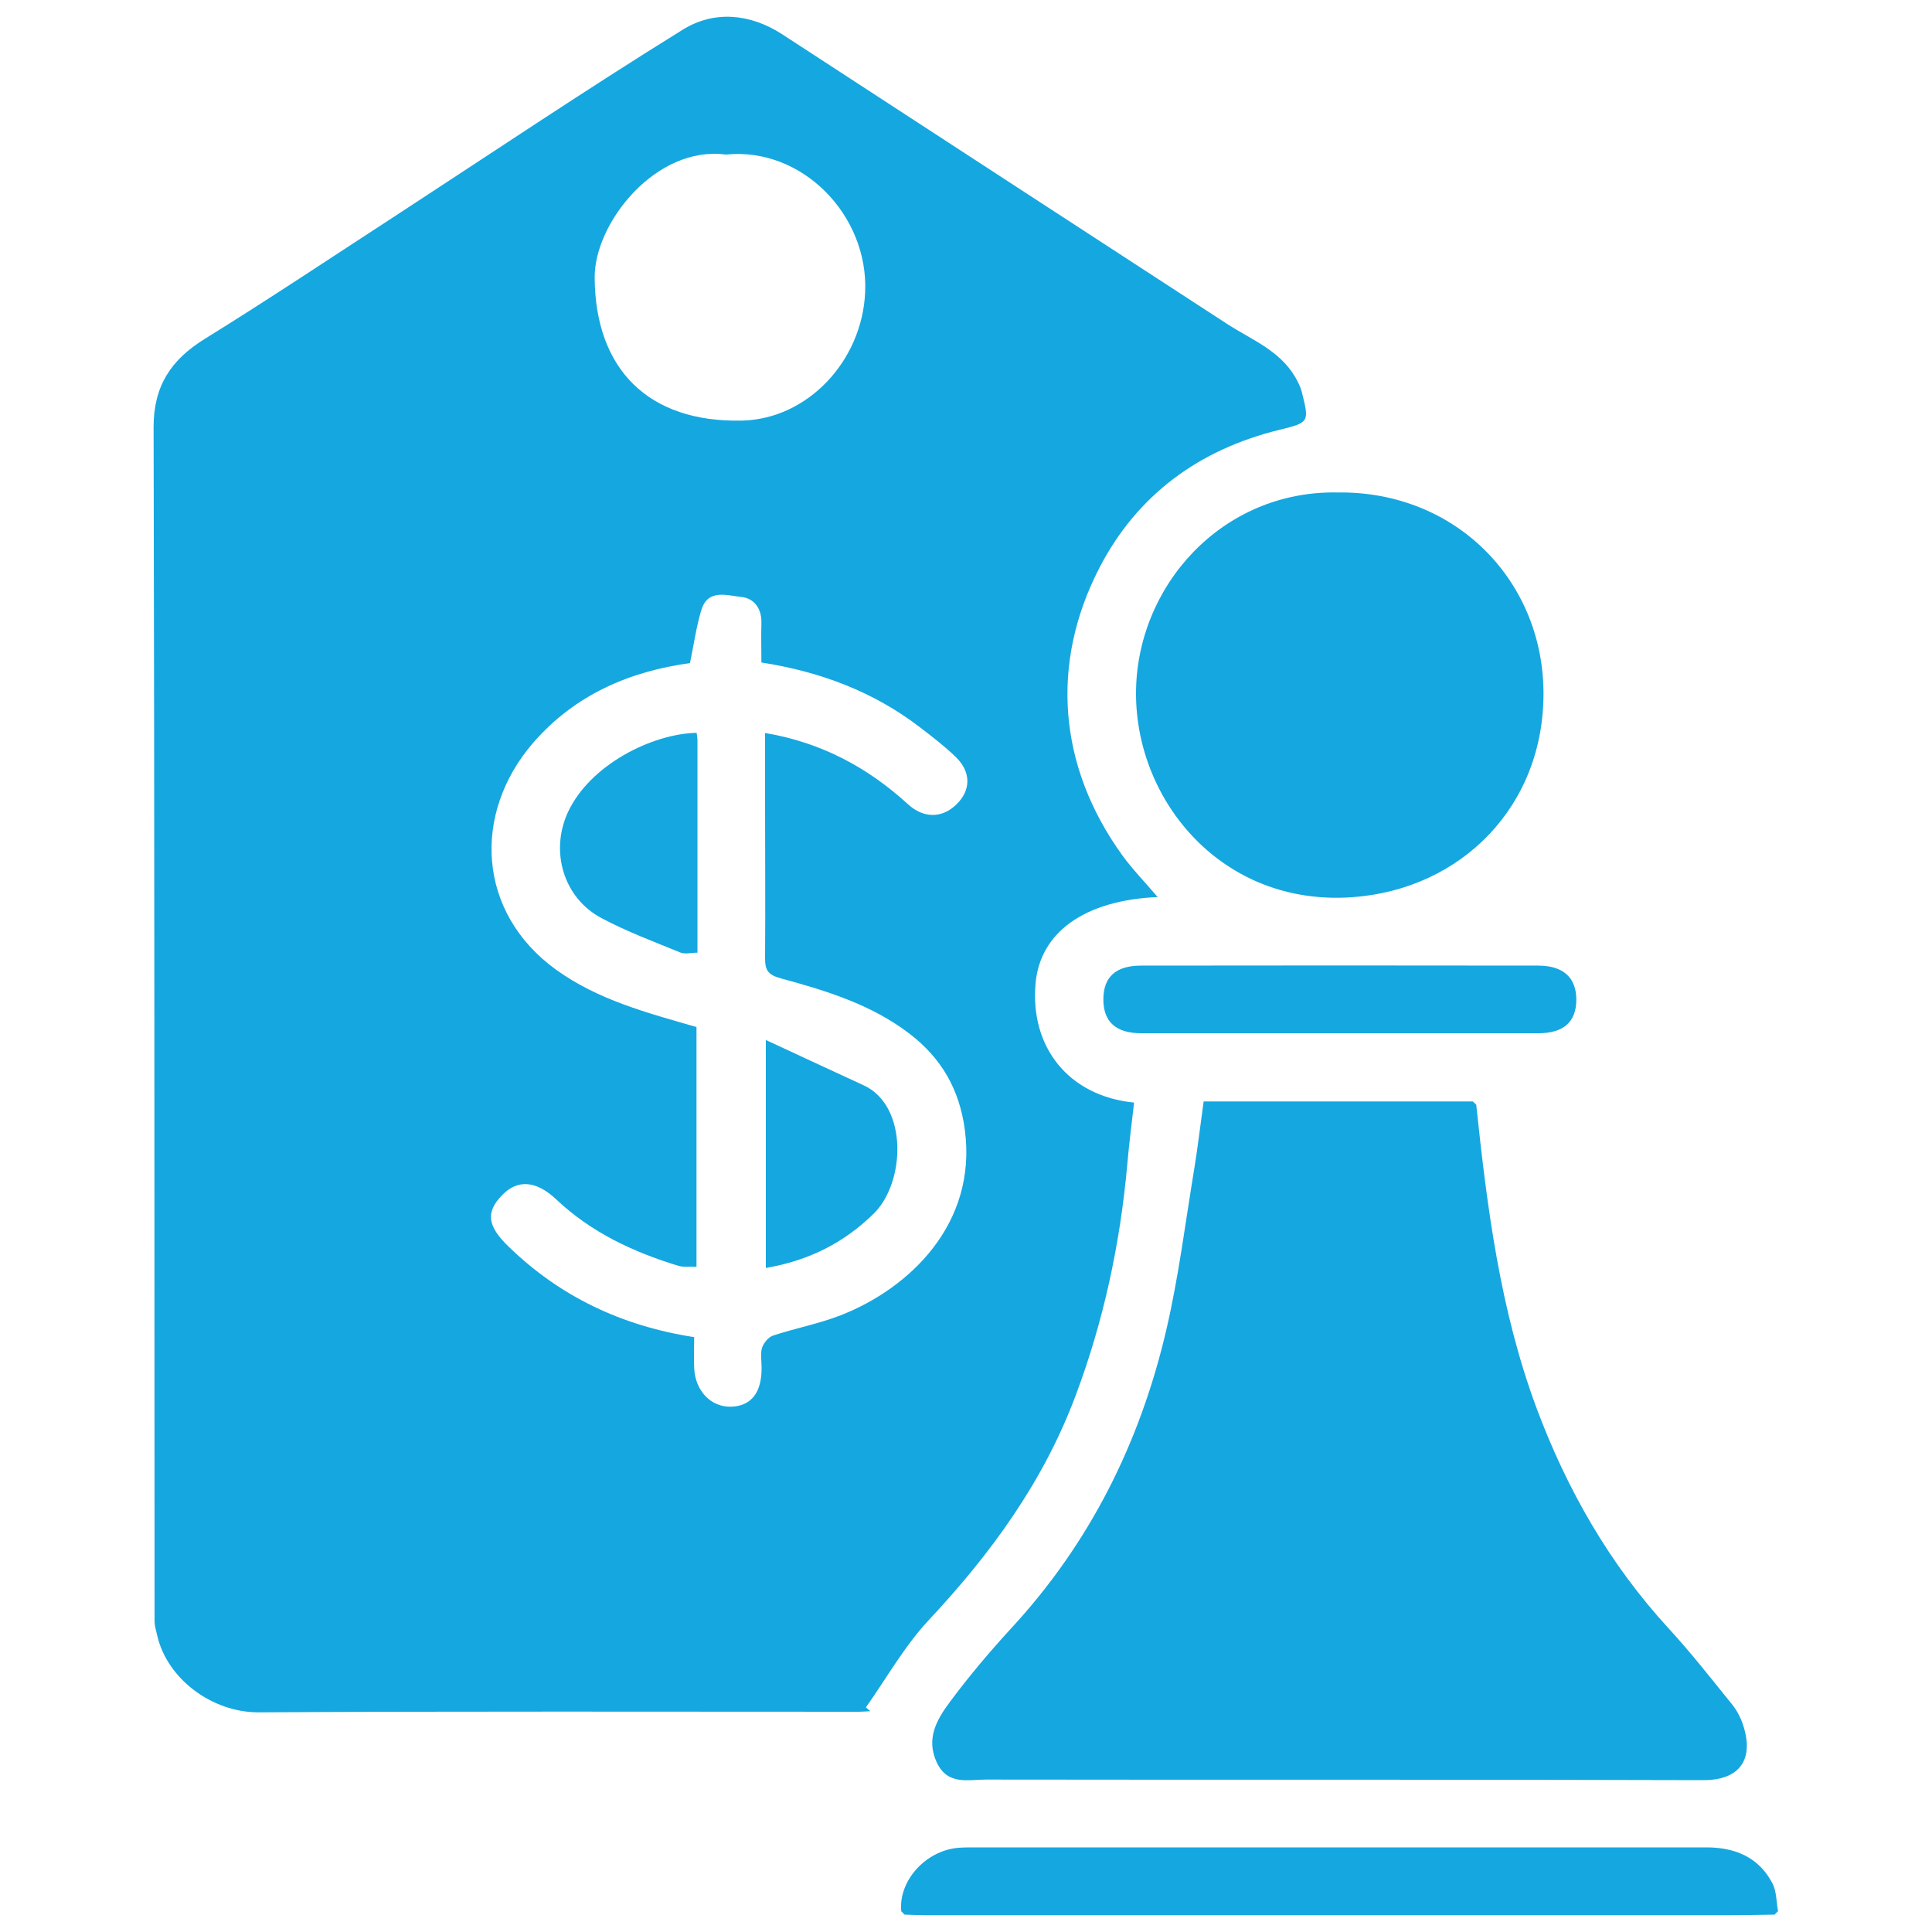 <?xml version="1.0" encoding="UTF-8"?>
<svg id="Layer_1" data-name="Layer 1" xmlns="http://www.w3.org/2000/svg" viewBox="0 0 100 100">
  <defs>
    <style>
      .cls-1 {
        fill: #15a7e0;
      }
    </style>
  </defs>
  <path class="cls-1" d="m59.94,46.43c-3.82.16-6.11,1.84-6.34,4.48-.29,3.26,1.68,5.82,5.1,6.16-.12,1.06-.26,2.12-.35,3.18-.37,4.13-1.23,8.15-2.69,12.02-1.66,4.43-4.38,8.16-7.6,11.6-1.25,1.34-2.17,2.99-3.24,4.5.08.07.15.14.23.2-.2.01-.4.03-.61.03-10.35,0-20.7-.03-31.05.03-2.44.01-4.75-1.76-5.25-3.97-.06-.25-.14-.5-.14-.76-.01-20.6,0-41.2-.05-61.8,0-2.12.9-3.48,2.65-4.56,3.36-2.08,6.65-4.28,9.96-6.43,4.92-3.21,9.8-6.49,14.79-9.58,1.6-.99,3.46-.84,5.13.24,7.68,5,15.36,10.01,23.04,15,1.25.81,2.7,1.36,3.51,2.73.15.26.29.53.36.82.38,1.53.38,1.55-1.18,1.93-4.14,1.02-7.34,3.35-9.3,7.13-2.57,4.97-2.14,10.29,1.18,14.89.53.73,1.17,1.39,1.83,2.16Zm-24.21-12.11c-3.11.42-5.95,1.62-8.12,4.11-3.2,3.69-2.9,8.82,1.17,11.76,2.19,1.58,4.75,2.24,7.27,2.97v12.41c-.34-.02-.65.03-.93-.05-2.34-.71-4.52-1.73-6.33-3.44-1.04-.98-2.01-1.05-2.81-.21-.84.87-.77,1.58.35,2.66,2.66,2.58,5.85,4.1,9.6,4.68,0,.51-.02,1.05,0,1.59.05,1.2.88,2.05,1.93,2.01,1.03-.04,1.57-.74,1.56-2.02,0-.34-.07-.71.02-1.02.08-.25.33-.56.57-.64,1.15-.38,2.37-.61,3.5-1.05,3.54-1.38,7.08-4.72,6.43-9.6-.28-2.11-1.23-3.73-2.87-4.98-1.96-1.5-4.29-2.22-6.62-2.85-.71-.19-.85-.43-.85-1.06.02-2.67,0-5.35,0-8.02,0-1.21,0-2.42,0-3.63,2.92.49,5.32,1.79,7.4,3.69.8.73,1.76.74,2.51,0,.75-.73.76-1.67-.04-2.45-.58-.56-1.22-1.05-1.86-1.54-2.41-1.85-5.18-2.88-8.2-3.35,0-.72-.02-1.37,0-2.01.03-.76-.36-1.31-1.03-1.38-.73-.07-1.74-.45-2.08.68-.26.85-.38,1.75-.59,2.76Zm1.84-26.32c-3.62-.48-6.81,3.54-6.79,6.37.03,4.73,2.77,7.51,7.63,7.4,3.39-.08,6.21-3.08,6.37-6.64.18-3.98-3.25-7.53-7.21-7.13Z"/>
  <path class="cls-1" d="m76.41,57.18c.56,5.33,1.24,10.64,3.12,15.7,1.58,4.23,3.78,8.08,6.85,11.42,1.14,1.24,2.18,2.57,3.24,3.88.25.3.45.67.58,1.04.63,1.83-.14,2.93-2.05,2.92-12.37-.04-24.74-.01-37.11-.03-.92,0-1.99.31-2.55-.88-.58-1.23,0-2.23.67-3.13.98-1.32,2.05-2.59,3.17-3.81,4.08-4.41,6.67-9.61,8.03-15.42.65-2.78,1-5.64,1.47-8.47.18-1.12.31-2.24.47-3.39h13.93c.06.05.12.11.17.16Z"/>
  <path class="cls-1" d="m69.23,25.49c6.1-.08,10.59,4.53,10.66,10.27.07,5.93-4.23,10.28-9.91,10.68-6.71.47-11.18-4.96-11.18-10.54,0-5.53,4.42-10.52,10.43-10.41Z"/>
  <path class="cls-1" d="m91.87,99.1c-.82.01-1.64.03-2.46.03-13.82,0-27.64,0-41.46,0-.38,0-.75-.02-1.13-.03-.06-.06-.11-.11-.17-.17-.16-1.55,1.24-3.15,2.97-3.29.27-.02.55-.02.82-.02,12.63,0,25.26,0,37.89,0,1.47,0,2.71.51,3.41,1.86.22.42.2.96.29,1.44l-.17.17Z"/>
  <path class="cls-1" d="m69.35,53.48c-3.43,0-6.85,0-10.28,0-1.31,0-1.96-.59-1.96-1.75,0-1.15.63-1.75,1.95-1.75,6.85-.01,13.71-.01,20.56,0,1.3,0,1.97.63,1.97,1.76,0,1.15-.66,1.74-1.96,1.74-3.43,0-6.85,0-10.28,0Z"/>
  <path class="cls-1" d="m76.41,57.18c-.06-.05-.12-.11-.17-.16.06.05.12.11.17.16Z"/>
  <path class="cls-1" d="m46.65,98.93c.06.06.11.11.17.17-.06-.06-.11-.11-.17-.17Z"/>
  <path class="cls-1" d="m91.87,99.1l.17-.17c-.06.06-.11.11-.17.17Z"/>
  <path class="cls-1" d="m36.06,37.93c.01.13.04.26.04.4,0,3.63,0,7.26,0,10.98-.33,0-.65.09-.89-.01-1.37-.56-2.76-1.08-4.06-1.77-2-1.05-2.69-3.48-1.75-5.5,1.15-2.46,4.36-4.05,6.66-4.1Z"/>
  <path class="cls-1" d="m39.64,65.63v-11.8c1.78.82,3.41,1.59,5.05,2.34,2.32,1.05,2.18,5.04.53,6.65-1.56,1.53-3.38,2.43-5.58,2.81Z"/>
</svg>